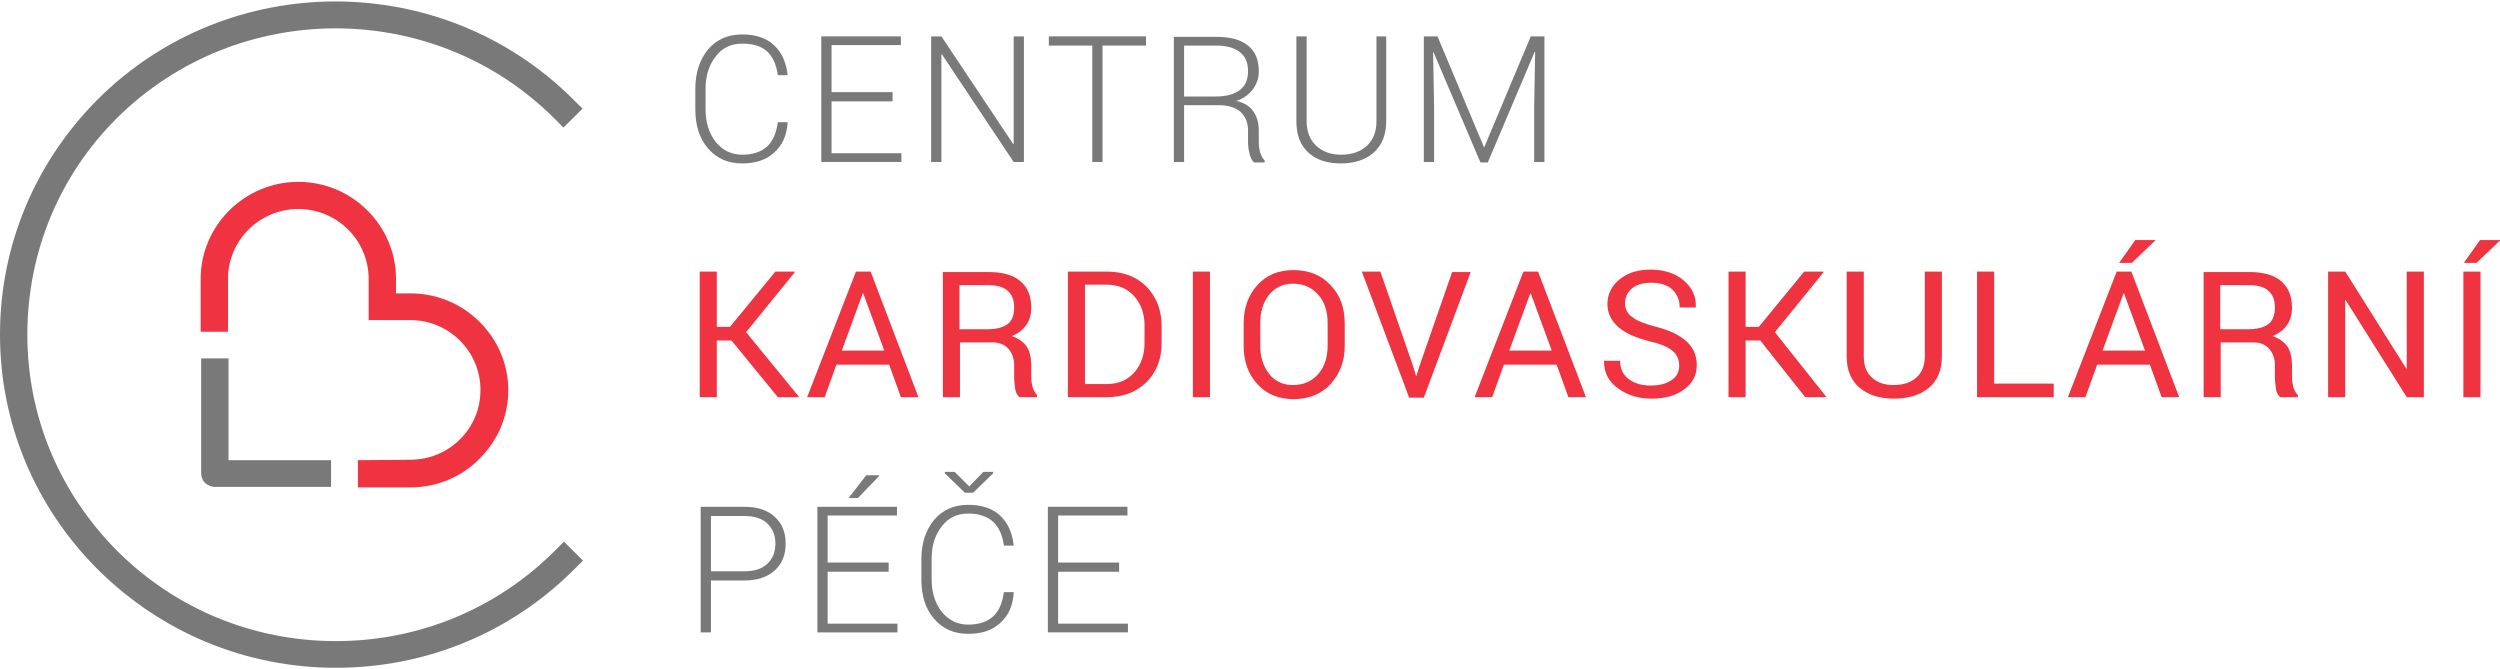 <?xml version="1.0" encoding="UTF-8"?> <svg xmlns="http://www.w3.org/2000/svg" width="325" height="87" viewBox="0 0 325 87" fill="none"><path d="M43.672 86.811C31.992 86.811 21.074 82.272 12.822 74.139C4.57 65.943 0 55.037 0 43.5C0 31.9 4.57 21.056 12.759 12.861C29.77 -4.035 57.446 -4.035 74.458 12.861L75.728 14.122L73.252 16.58L71.982 15.319C56.367 -0.189 30.913 -0.189 15.234 15.319C7.681 22.822 3.555 32.846 3.555 43.5C3.555 54.154 7.744 64.115 15.298 71.68C22.852 79.183 32.944 83.343 43.672 83.343C54.399 83.343 64.492 79.183 72.046 71.68L73.315 70.419L75.791 72.878L74.522 74.139C66.269 82.335 55.288 86.811 43.672 86.811Z" fill="#797979"></path><path d="M42.974 63.296H27.93C27.485 63.296 27.041 63.106 26.66 62.791C26.343 62.476 26.152 62.035 26.152 61.53V46.589H29.707V59.828H43.037V63.296H42.974Z" fill="#797979"></path><path d="M46.528 59.828V63.359H53.384C56.748 63.359 59.985 62.035 62.334 59.639C64.746 57.243 66.079 54.091 66.079 50.75C66.079 43.815 60.366 38.141 53.384 38.141H51.48V36.25C51.48 29.315 45.767 23.641 38.784 23.641C31.802 23.641 26.089 29.315 26.089 36.25V43.122H29.644V36.25C29.644 31.206 33.77 27.172 38.784 27.172C43.862 27.172 47.925 31.27 47.925 36.25V41.609H53.32C58.398 41.609 62.461 45.706 62.461 50.687C62.461 53.146 61.509 55.415 59.795 57.117C58.081 58.819 55.796 59.765 53.32 59.765L46.528 59.828Z" fill="#EF3340"></path><path d="M102.388 15.95V16.013C102.261 17.652 101.689 18.913 100.61 19.859C99.595 20.804 98.198 21.246 96.484 21.246C94.644 21.246 93.184 20.615 92.041 19.291C90.898 17.967 90.391 16.265 90.391 14.185V11.537C90.391 9.457 90.962 7.754 92.041 6.43C93.184 5.107 94.644 4.476 96.484 4.476C98.198 4.476 99.595 4.917 100.61 5.863C101.626 6.809 102.197 8.07 102.388 9.709V9.772H101.118C100.928 8.448 100.483 7.376 99.722 6.683C98.96 5.989 97.881 5.674 96.484 5.674C95.024 5.674 93.882 6.241 93.057 7.313C92.168 8.448 91.724 9.835 91.724 11.537V14.185C91.724 15.95 92.168 17.337 93.057 18.472C93.945 19.544 95.088 20.111 96.484 20.111C97.881 20.111 98.96 19.733 99.722 19.039C100.483 18.346 100.928 17.274 101.118 15.887H102.388V15.95Z" fill="#797979"></path><path d="M116.035 13.176H108.101V19.922H117.178V21.056H106.768V4.728H117.114V5.863H108.101V11.978H116.035V13.176Z" fill="#797979"></path><path d="M133.11 21.056H131.777L122.446 7.061H122.383V21.056H121.05V4.728H122.383L131.714 18.724H131.777V4.728H133.11V21.056Z" fill="#797979"></path><path d="M148.979 5.926H143.33V21.056H141.997V5.926H136.348V4.728H148.979V5.926Z" fill="#797979"></path><path d="M153.931 13.68V21.056H152.598V4.791H158.184C159.961 4.791 161.294 5.17 162.246 5.926C163.198 6.683 163.643 7.817 163.643 9.267C163.643 10.15 163.389 10.906 162.881 11.6C162.373 12.293 161.675 12.798 160.723 13.113C161.738 13.365 162.5 13.806 162.944 14.5C163.389 15.13 163.643 15.95 163.643 16.959V18.472C163.643 18.976 163.706 19.417 163.833 19.859C163.96 20.237 164.15 20.615 164.404 20.867V21.119H163.008C162.754 20.867 162.563 20.489 162.437 19.985C162.31 19.48 162.246 18.976 162.246 18.472V16.959C162.246 15.95 161.929 15.193 161.294 14.563C160.659 13.996 159.707 13.68 158.564 13.68H153.931ZM153.931 12.546H157.993C159.453 12.546 160.532 12.23 161.23 11.663C161.929 11.096 162.246 10.276 162.246 9.267C162.246 8.196 161.929 7.376 161.23 6.809C160.532 6.241 159.517 5.926 158.12 5.926H153.931V12.546Z" fill="#797979"></path><path d="M180.21 4.728V15.761C180.21 17.526 179.639 18.913 178.56 19.859C177.48 20.804 176.021 21.246 174.307 21.246C172.593 21.246 171.133 20.804 170.117 19.859C169.038 18.913 168.53 17.526 168.53 15.761V4.728H169.863V15.761C169.863 17.148 170.308 18.22 171.133 18.976C171.958 19.733 173.037 20.111 174.37 20.111C175.703 20.111 176.846 19.733 177.671 18.976C178.496 18.22 178.94 17.148 178.94 15.761V4.728H180.21Z" fill="#797979"></path><path d="M186.875 4.728L192.905 19.102H192.969L198.999 4.728H200.776V21.056H199.443V13.87L199.57 6.746H199.507L193.413 21.12H192.461L186.367 6.809H186.304L186.431 13.87V21.056H185.098V4.728H186.875Z" fill="#797979"></path><path d="M95.088 44.257H93.184V51.633H90.962V35.304H93.184V42.491H94.897L100.801 35.304H103.276L103.34 35.367L96.992 43.185L103.848 51.569L103.784 51.633H101.118L95.088 44.257Z" fill="#EF3340"></path><path d="M115.591 47.409H108.735L107.212 51.633H104.927L111.274 35.304H113.179L119.399 51.633H117.114L115.591 47.409ZM109.434 45.58H114.956L112.227 38.141H112.163L109.434 45.58Z" fill="#EF3340"></path><path d="M124.795 44.572V51.633H122.573V35.367H128.54C130.317 35.367 131.714 35.746 132.666 36.565C133.618 37.385 134.062 38.52 134.062 40.033C134.062 40.852 133.872 41.609 133.428 42.239C132.983 42.87 132.349 43.374 131.523 43.689C132.412 44.004 133.047 44.446 133.491 45.076C133.872 45.707 134.062 46.526 134.062 47.472V48.985C134.062 49.489 134.126 49.931 134.253 50.372C134.38 50.75 134.57 51.128 134.824 51.38V51.633H132.539C132.222 51.38 132.031 51.002 131.968 50.498C131.904 49.993 131.841 49.489 131.841 48.985V47.472C131.841 46.589 131.587 45.896 131.079 45.328C130.571 44.761 129.873 44.509 128.984 44.509H124.795V44.572ZM124.795 42.807H128.286C129.556 42.807 130.444 42.554 131.016 42.113C131.587 41.672 131.841 40.915 131.841 39.97C131.841 39.024 131.587 38.331 131.016 37.826C130.508 37.322 129.619 37.07 128.477 37.07H124.731V42.807H124.795Z" fill="#EF3340"></path><path d="M138.823 51.633V35.304H143.838C145.996 35.304 147.71 35.935 149.043 37.259C150.312 38.583 151.011 40.285 151.011 42.365V44.572C151.011 46.652 150.376 48.354 149.043 49.678C147.71 51.002 145.996 51.633 143.838 51.633H138.823ZM141.045 37.069V49.93H143.838C145.361 49.93 146.567 49.426 147.456 48.417C148.345 47.409 148.789 46.148 148.789 44.572V42.302C148.789 40.789 148.345 39.528 147.456 38.52C146.567 37.511 145.361 37.007 143.838 37.007H141.045V37.069Z" fill="#EF3340"></path><path d="M157.295 51.633H155.073V35.304H157.295V51.633Z" fill="#EF3340"></path><path d="M174.814 44.95C174.814 46.967 174.18 48.606 172.974 49.93C171.768 51.254 170.117 51.885 168.149 51.885C166.245 51.885 164.658 51.254 163.452 49.93C162.246 48.606 161.675 46.967 161.675 44.95V42.05C161.675 40.096 162.246 38.394 163.452 37.07C164.658 35.746 166.182 35.115 168.149 35.115C170.117 35.115 171.768 35.746 172.974 37.07C174.243 38.394 174.814 40.033 174.814 42.05V44.95ZM172.593 41.987C172.593 40.474 172.212 39.276 171.387 38.331C170.562 37.385 169.482 36.88 168.086 36.88C166.816 36.88 165.737 37.385 164.976 38.331C164.214 39.276 163.833 40.537 163.833 41.987V44.887C163.833 46.4 164.214 47.598 164.976 48.606C165.737 49.552 166.753 50.056 168.086 50.056C169.482 50.056 170.562 49.552 171.387 48.606C172.212 47.661 172.593 46.4 172.593 44.887V41.987Z" fill="#EF3340"></path><path d="M183.701 47.598L184.082 48.859H184.146L184.526 47.598L188.779 35.367H191.191L185.098 51.696H183.193L177.036 35.304H179.448L183.701 47.598Z" fill="#EF3340"></path><path d="M202.363 47.409H195.508L193.984 51.633H191.699L198.047 35.304H199.951L206.172 51.633H203.887L202.363 47.409ZM196.206 45.58H201.729L198.999 38.141H198.936L196.206 45.58Z" fill="#EF3340"></path><path d="M218.296 47.535C218.296 46.778 218.042 46.148 217.471 45.643C216.899 45.139 215.884 44.698 214.487 44.383C212.773 43.941 211.377 43.374 210.425 42.554C209.473 41.735 208.965 40.726 208.965 39.528C208.965 38.267 209.473 37.196 210.552 36.313C211.631 35.43 212.964 35.052 214.614 35.052C216.392 35.052 217.852 35.556 218.931 36.502C220.01 37.448 220.518 38.583 220.454 39.907V39.969H218.359C218.359 39.024 218.042 38.267 217.407 37.637C216.772 37.069 215.884 36.754 214.678 36.754C213.599 36.754 212.71 37.007 212.139 37.511C211.567 38.015 211.25 38.646 211.25 39.465C211.25 40.159 211.567 40.789 212.202 41.23C212.837 41.735 213.853 42.113 215.313 42.491C217.026 42.933 218.359 43.563 219.248 44.383C220.137 45.202 220.581 46.211 220.581 47.472C220.581 48.796 220.01 49.867 218.931 50.624C217.852 51.443 216.455 51.822 214.678 51.822C213.027 51.822 211.567 51.38 210.361 50.498C209.092 49.615 208.521 48.417 208.521 46.967V46.904H210.615C210.615 47.976 210.996 48.733 211.758 49.3C212.52 49.867 213.472 50.12 214.614 50.12C215.757 50.12 216.646 49.867 217.28 49.426C217.979 48.985 218.296 48.354 218.296 47.535Z" fill="#EF3340"></path><path d="M228.833 44.257H226.929V51.633H224.707V35.304H226.929V42.491H228.643L234.546 35.304H237.021L237.085 35.367L230.737 43.185L237.402 51.569L237.339 51.633H234.673L228.833 44.257Z" fill="#EF3340"></path><path d="M252.446 35.304V46.337C252.446 48.102 251.875 49.489 250.732 50.435C249.59 51.38 248.066 51.822 246.162 51.822C244.385 51.822 242.925 51.38 241.782 50.435C240.64 49.489 240.068 48.102 240.068 46.337V35.304H242.29V46.337C242.29 47.598 242.671 48.48 243.369 49.111C244.067 49.741 245.02 50.056 246.162 50.056C247.368 50.056 248.384 49.741 249.082 49.111C249.844 48.48 250.225 47.535 250.225 46.337V35.304H252.446Z" fill="#EF3340"></path><path d="M259.238 49.867H266.982V51.633H257.017V35.304H259.238V49.867Z" fill="#EF3340"></path><path d="M279.487 47.409H272.632L271.108 51.633H268.823L275.171 35.304H277.075L283.296 51.633H281.011L279.487 47.409ZM273.33 45.581H278.853L276.123 38.141H276.06L273.33 45.581ZM277.583 31.206H280.186V31.27L277.139 34.17H275.488L277.583 31.206Z" fill="#EF3340"></path><path d="M288.691 44.572V51.633H286.47V35.367H292.437C294.214 35.367 295.61 35.746 296.563 36.565C297.515 37.385 297.959 38.52 297.959 40.033C297.959 40.852 297.769 41.609 297.324 42.239C296.88 42.87 296.245 43.374 295.42 43.689C296.309 44.004 296.943 44.446 297.388 45.076C297.769 45.707 297.959 46.526 297.959 47.472V48.985C297.959 49.489 298.022 49.931 298.149 50.372C298.276 50.75 298.467 51.128 298.721 51.38V51.633H296.436C296.118 51.38 295.928 51.002 295.864 50.498C295.801 49.993 295.737 49.489 295.737 48.985V47.472C295.737 46.589 295.483 45.896 294.976 45.328C294.468 44.761 293.77 44.509 292.881 44.509H288.691V44.572ZM288.691 42.807H292.183C293.452 42.807 294.341 42.554 294.912 42.113C295.483 41.672 295.737 40.915 295.737 39.97C295.737 39.024 295.483 38.331 294.912 37.826C294.404 37.322 293.516 37.07 292.373 37.07H288.628V42.807H288.691Z" fill="#EF3340"></path><path d="M315.098 51.633H312.876L304.941 39.024H304.878V51.633H302.656V35.304H304.878L312.813 47.913H312.876V35.304H315.098V51.633Z" fill="#EF3340"></path><path d="M322.461 51.633H320.239V35.304H322.461V51.633ZM322.397 31.206H325V31.27L321.953 34.17H320.303L322.397 31.206Z" fill="#EF3340"></path><path d="M92.422 75.463V82.209H91.089V65.88H96.738C98.452 65.88 99.785 66.322 100.737 67.204C101.689 68.087 102.134 69.222 102.134 70.672C102.134 72.122 101.689 73.257 100.737 74.139C99.785 75.022 98.452 75.463 96.738 75.463H92.422ZM92.422 74.265H96.738C98.071 74.265 99.087 73.95 99.785 73.257C100.483 72.563 100.801 71.743 100.801 70.672C100.801 69.6 100.483 68.78 99.785 68.087C99.087 67.393 98.071 67.078 96.738 67.078H92.422V74.265Z" fill="#797979"></path><path d="M115.527 74.328H107.593V81.074H116.67V82.209H106.26V65.88H116.606V67.015H107.593V73.13H115.527V74.328ZM112.607 61.783H114.258L114.321 61.846L111.528 64.746H110.322L112.607 61.783Z" fill="#797979"></path><path d="M131.777 77.102V77.165C131.65 78.804 131.079 80.065 130 81.011C128.984 81.957 127.588 82.398 125.874 82.398C124.033 82.398 122.573 81.767 121.431 80.444C120.288 79.12 119.78 77.417 119.78 75.337V72.689C119.78 70.609 120.352 68.906 121.431 67.583C122.573 66.259 124.033 65.628 125.874 65.628C127.588 65.628 128.984 66.07 130 67.015C131.016 67.961 131.587 69.222 131.777 70.861V70.924H130.508C130.317 69.6 129.873 68.528 129.111 67.835C128.35 67.141 127.271 66.763 125.874 66.763C124.414 66.763 123.271 67.33 122.446 68.402C121.558 69.537 121.113 70.924 121.113 72.626V75.274C121.113 77.039 121.558 78.426 122.446 79.561C123.335 80.633 124.478 81.2 125.874 81.2C127.271 81.2 128.35 80.822 129.111 80.128C129.873 79.435 130.317 78.363 130.508 76.976H131.777V77.102ZM126.001 63.233L127.842 61.341H129.111V61.53L126.509 64.052H125.43L122.827 61.53V61.341H124.097L126.001 63.233Z" fill="#797979"></path><path d="M145.488 74.328H137.554V81.074H146.631V82.209H136.221V65.88H146.567V67.015H137.554V73.13H145.488V74.328Z" fill="#797979"></path></svg> 